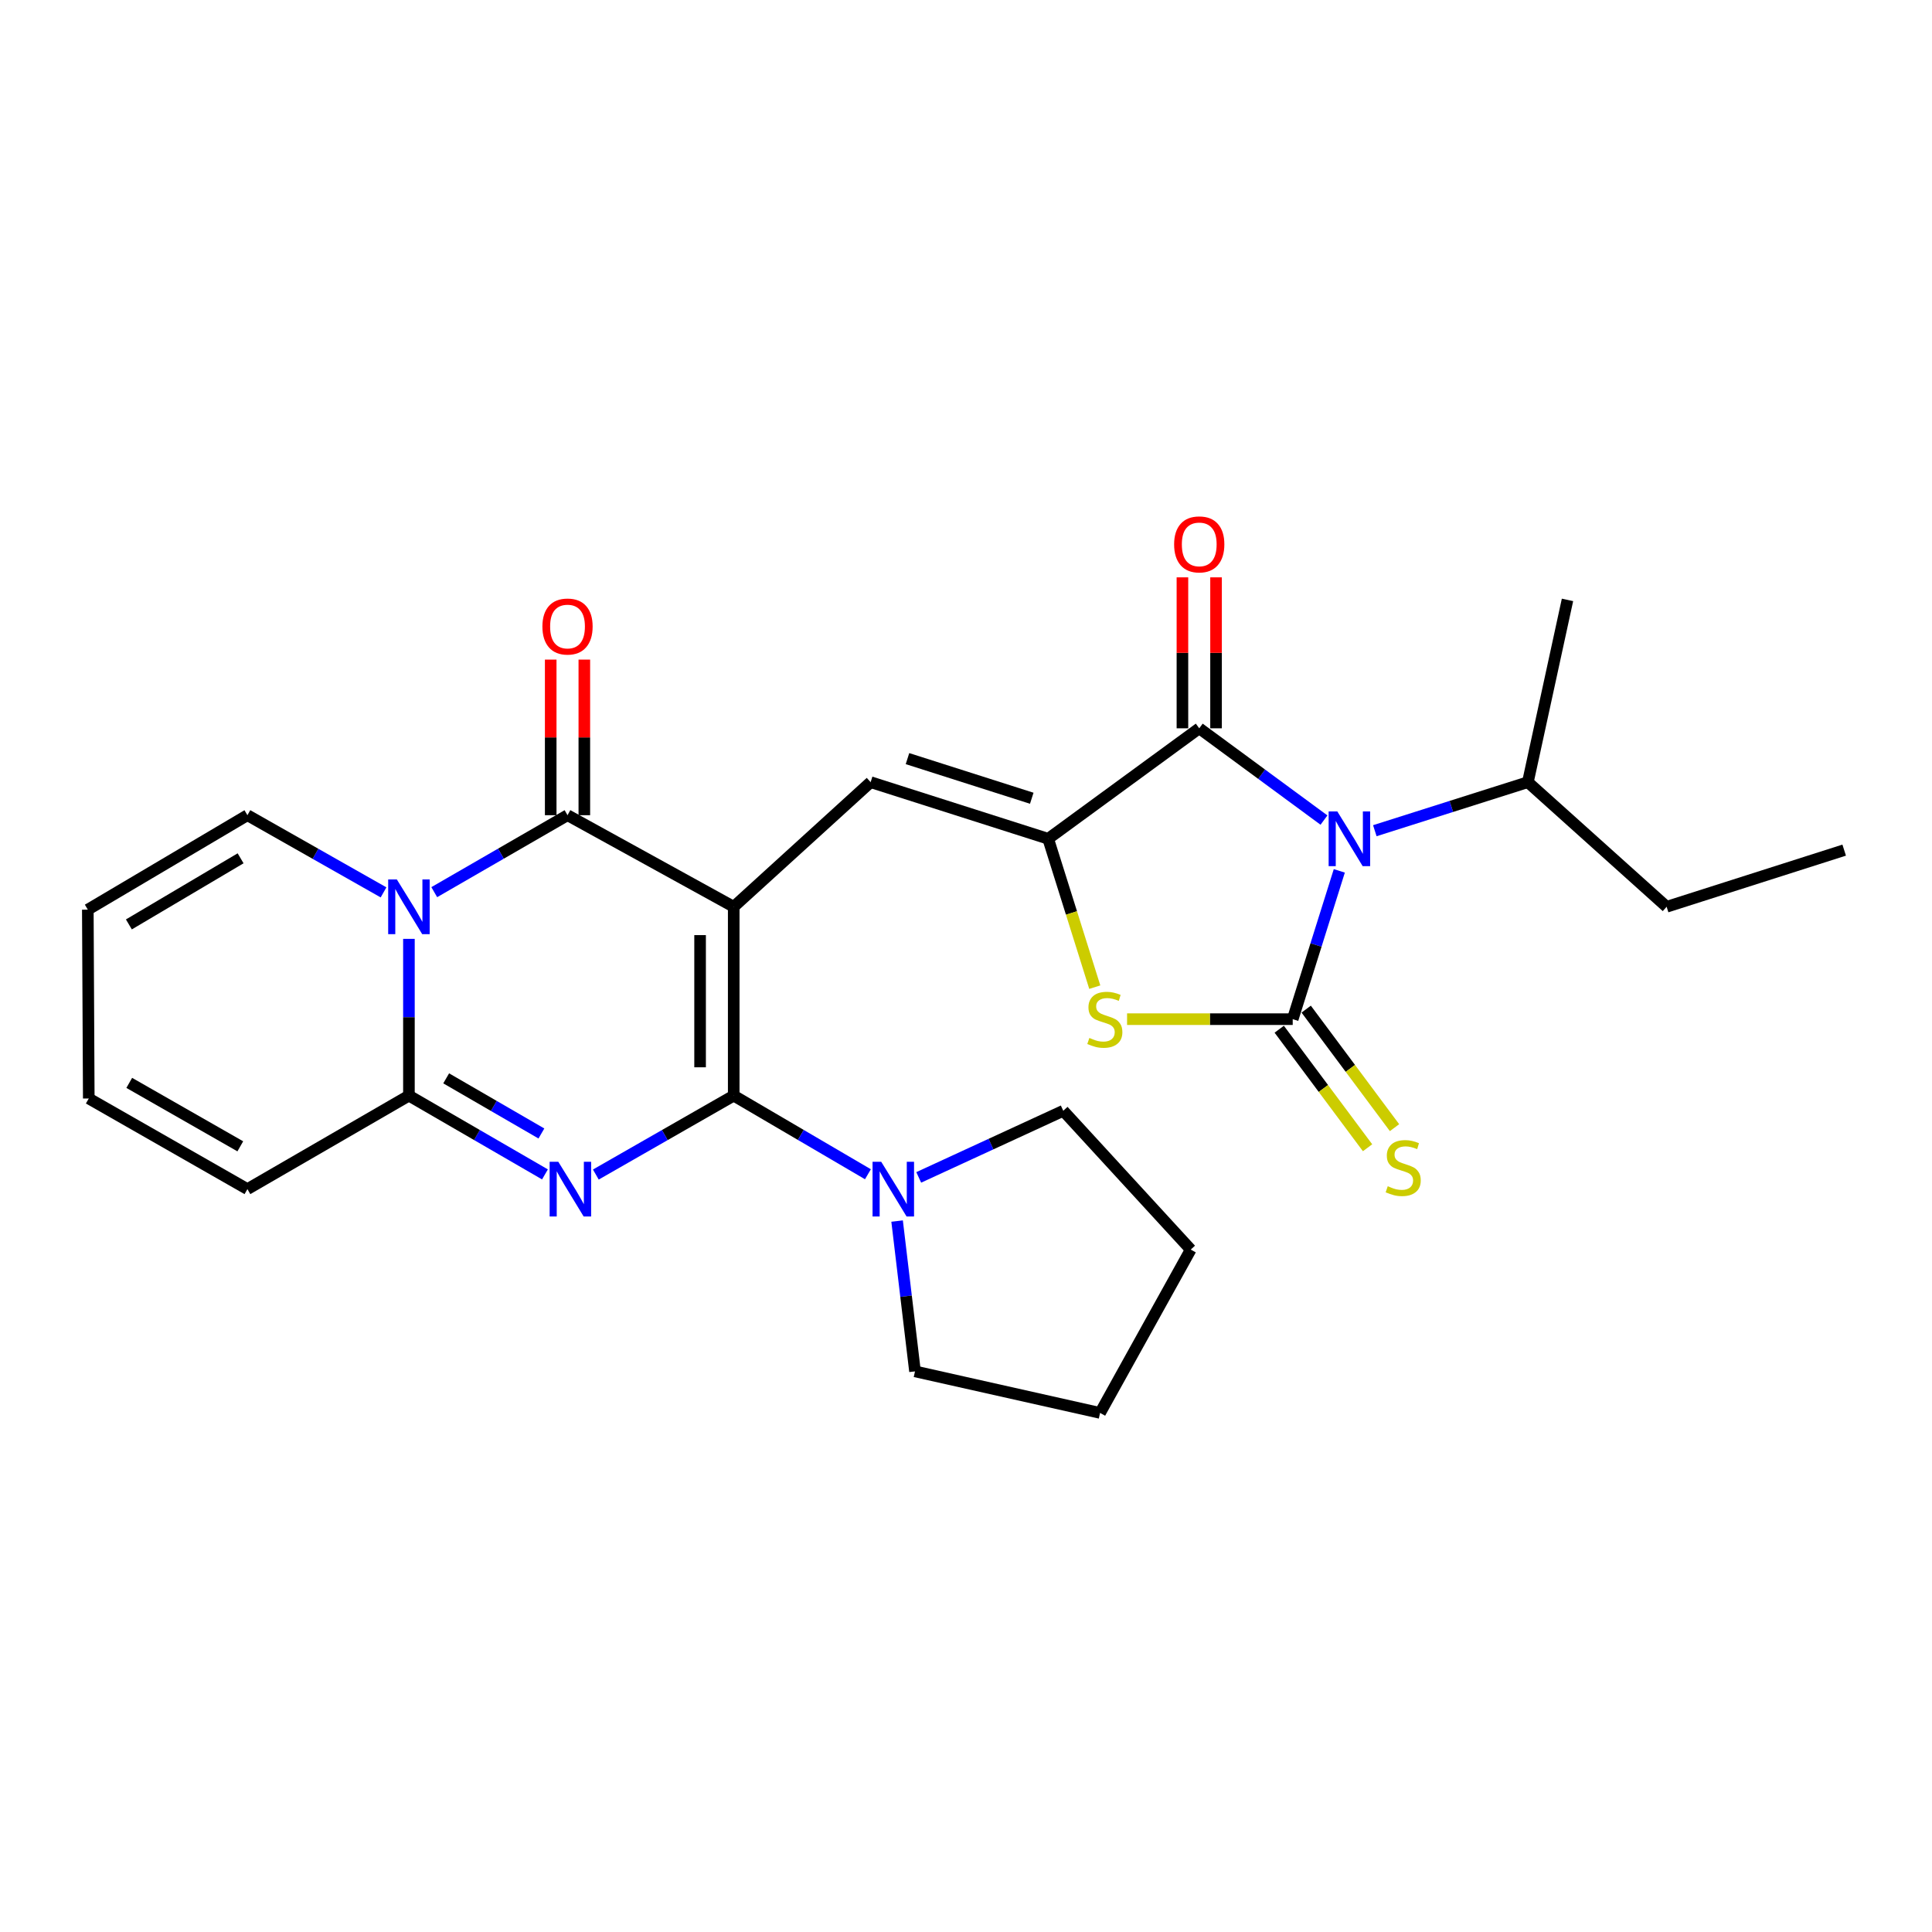 <?xml version='1.0' encoding='iso-8859-1'?>
<svg version='1.1' baseProfile='full'
              xmlns='http://www.w3.org/2000/svg'
                      xmlns:rdkit='http://www.rdkit.org/xml'
                      xmlns:xlink='http://www.w3.org/1999/xlink'
                  xml:space='preserve'
width='1000px' height='1000px' viewBox='0 0 1000 1000'>
<!-- END OF HEADER -->
<rect style='opacity:1.0;fill:#FFFFFF;stroke:none' width='1000' height='1000' x='0' y='0'> </rect>
<path class='bond-0' d='M 379.77,469.352 L 379.77,567.093' style='fill:none;fill-rule:evenodd;stroke:#000000;stroke-width:6px;stroke-linecap:butt;stroke-linejoin:miter;stroke-opacity:1' />
<path class='bond-0' d='M 362.366,484.013 L 362.366,552.432' style='fill:none;fill-rule:evenodd;stroke:#000000;stroke-width:6px;stroke-linecap:butt;stroke-linejoin:miter;stroke-opacity:1' />
<path class='bond-4' d='M 379.77,469.352 L 293.747,421.947' style='fill:none;fill-rule:evenodd;stroke:#000000;stroke-width:6px;stroke-linecap:butt;stroke-linejoin:miter;stroke-opacity:1' />
<path class='bond-9' d='M 379.77,469.352 L 450.641,404.843' style='fill:none;fill-rule:evenodd;stroke:#000000;stroke-width:6px;stroke-linecap:butt;stroke-linejoin:miter;stroke-opacity:1' />
<path class='bond-2' d='M 379.77,567.093 L 344.086,587.518' style='fill:none;fill-rule:evenodd;stroke:#000000;stroke-width:6px;stroke-linecap:butt;stroke-linejoin:miter;stroke-opacity:1' />
<path class='bond-2' d='M 344.086,587.518 L 308.402,607.944' style='fill:none;fill-rule:evenodd;stroke:#0000FF;stroke-width:6px;stroke-linecap:butt;stroke-linejoin:miter;stroke-opacity:1' />
<path class='bond-11' d='M 379.77,567.093 L 414.503,587.442' style='fill:none;fill-rule:evenodd;stroke:#000000;stroke-width:6px;stroke-linecap:butt;stroke-linejoin:miter;stroke-opacity:1' />
<path class='bond-11' d='M 414.503,587.442 L 449.236,607.791' style='fill:none;fill-rule:evenodd;stroke:#0000FF;stroke-width:6px;stroke-linecap:butt;stroke-linejoin:miter;stroke-opacity:1' />
<path class='bond-1' d='M 685.288,424.472 L 653.006,400.72' style='fill:none;fill-rule:evenodd;stroke:#0000FF;stroke-width:6px;stroke-linecap:butt;stroke-linejoin:miter;stroke-opacity:1' />
<path class='bond-1' d='M 653.006,400.72 L 620.724,376.968' style='fill:none;fill-rule:evenodd;stroke:#000000;stroke-width:6px;stroke-linecap:butt;stroke-linejoin:miter;stroke-opacity:1' />
<path class='bond-17' d='M 711.604,429.973 L 751.214,417.408' style='fill:none;fill-rule:evenodd;stroke:#0000FF;stroke-width:6px;stroke-linecap:butt;stroke-linejoin:miter;stroke-opacity:1' />
<path class='bond-17' d='M 751.214,417.408 L 790.825,404.843' style='fill:none;fill-rule:evenodd;stroke:#000000;stroke-width:6px;stroke-linecap:butt;stroke-linejoin:miter;stroke-opacity:1' />
<path class='bond-28' d='M 693.223,450.755 L 681.164,489.137' style='fill:none;fill-rule:evenodd;stroke:#0000FF;stroke-width:6px;stroke-linecap:butt;stroke-linejoin:miter;stroke-opacity:1' />
<path class='bond-28' d='M 681.164,489.137 L 669.106,527.519' style='fill:none;fill-rule:evenodd;stroke:#000000;stroke-width:6px;stroke-linecap:butt;stroke-linejoin:miter;stroke-opacity:1' />
<path class='bond-27' d='M 282.072,607.868 L 246.866,587.481' style='fill:none;fill-rule:evenodd;stroke:#0000FF;stroke-width:6px;stroke-linecap:butt;stroke-linejoin:miter;stroke-opacity:1' />
<path class='bond-27' d='M 246.866,587.481 L 211.66,567.093' style='fill:none;fill-rule:evenodd;stroke:#000000;stroke-width:6px;stroke-linecap:butt;stroke-linejoin:miter;stroke-opacity:1' />
<path class='bond-27' d='M 280.232,586.691 L 255.587,572.42' style='fill:none;fill-rule:evenodd;stroke:#0000FF;stroke-width:6px;stroke-linecap:butt;stroke-linejoin:miter;stroke-opacity:1' />
<path class='bond-27' d='M 255.587,572.42 L 230.943,558.149' style='fill:none;fill-rule:evenodd;stroke:#000000;stroke-width:6px;stroke-linecap:butt;stroke-linejoin:miter;stroke-opacity:1' />
<path class='bond-3' d='M 669.106,527.519 L 626.237,527.519' style='fill:none;fill-rule:evenodd;stroke:#000000;stroke-width:6px;stroke-linecap:butt;stroke-linejoin:miter;stroke-opacity:1' />
<path class='bond-3' d='M 626.237,527.519 L 583.369,527.519' style='fill:none;fill-rule:evenodd;stroke:#CCCC00;stroke-width:6px;stroke-linecap:butt;stroke-linejoin:miter;stroke-opacity:1' />
<path class='bond-12' d='M 662.128,532.719 L 684.987,563.395' style='fill:none;fill-rule:evenodd;stroke:#000000;stroke-width:6px;stroke-linecap:butt;stroke-linejoin:miter;stroke-opacity:1' />
<path class='bond-12' d='M 684.987,563.395 L 707.846,594.072' style='fill:none;fill-rule:evenodd;stroke:#CCCC00;stroke-width:6px;stroke-linecap:butt;stroke-linejoin:miter;stroke-opacity:1' />
<path class='bond-12' d='M 676.083,522.32 L 698.942,552.997' style='fill:none;fill-rule:evenodd;stroke:#000000;stroke-width:6px;stroke-linecap:butt;stroke-linejoin:miter;stroke-opacity:1' />
<path class='bond-12' d='M 698.942,552.997 L 721.801,583.673' style='fill:none;fill-rule:evenodd;stroke:#CCCC00;stroke-width:6px;stroke-linecap:butt;stroke-linejoin:miter;stroke-opacity:1' />
<path class='bond-5' d='M 293.747,421.947 L 259.258,441.864' style='fill:none;fill-rule:evenodd;stroke:#000000;stroke-width:6px;stroke-linecap:butt;stroke-linejoin:miter;stroke-opacity:1' />
<path class='bond-5' d='M 259.258,441.864 L 224.77,461.781' style='fill:none;fill-rule:evenodd;stroke:#0000FF;stroke-width:6px;stroke-linecap:butt;stroke-linejoin:miter;stroke-opacity:1' />
<path class='bond-14' d='M 302.449,421.947 L 302.449,381.678' style='fill:none;fill-rule:evenodd;stroke:#000000;stroke-width:6px;stroke-linecap:butt;stroke-linejoin:miter;stroke-opacity:1' />
<path class='bond-14' d='M 302.449,381.678 L 302.449,341.409' style='fill:none;fill-rule:evenodd;stroke:#FF0000;stroke-width:6px;stroke-linecap:butt;stroke-linejoin:miter;stroke-opacity:1' />
<path class='bond-14' d='M 285.045,421.947 L 285.045,381.678' style='fill:none;fill-rule:evenodd;stroke:#000000;stroke-width:6px;stroke-linecap:butt;stroke-linejoin:miter;stroke-opacity:1' />
<path class='bond-14' d='M 285.045,381.678 L 285.045,341.409' style='fill:none;fill-rule:evenodd;stroke:#FF0000;stroke-width:6px;stroke-linecap:butt;stroke-linejoin:miter;stroke-opacity:1' />
<path class='bond-7' d='M 211.66,485.956 L 211.66,526.524' style='fill:none;fill-rule:evenodd;stroke:#0000FF;stroke-width:6px;stroke-linecap:butt;stroke-linejoin:miter;stroke-opacity:1' />
<path class='bond-7' d='M 211.66,526.524 L 211.66,567.093' style='fill:none;fill-rule:evenodd;stroke:#000000;stroke-width:6px;stroke-linecap:butt;stroke-linejoin:miter;stroke-opacity:1' />
<path class='bond-13' d='M 198.517,461.899 L 163.291,441.923' style='fill:none;fill-rule:evenodd;stroke:#0000FF;stroke-width:6px;stroke-linecap:butt;stroke-linejoin:miter;stroke-opacity:1' />
<path class='bond-13' d='M 163.291,441.923 L 128.064,421.947' style='fill:none;fill-rule:evenodd;stroke:#000000;stroke-width:6px;stroke-linecap:butt;stroke-linejoin:miter;stroke-opacity:1' />
<path class='bond-6' d='M 542.533,434.148 L 450.641,404.843' style='fill:none;fill-rule:evenodd;stroke:#000000;stroke-width:6px;stroke-linecap:butt;stroke-linejoin:miter;stroke-opacity:1' />
<path class='bond-6' d='M 534.037,413.172 L 469.713,392.658' style='fill:none;fill-rule:evenodd;stroke:#000000;stroke-width:6px;stroke-linecap:butt;stroke-linejoin:miter;stroke-opacity:1' />
<path class='bond-8' d='M 542.533,434.148 L 620.724,376.968' style='fill:none;fill-rule:evenodd;stroke:#000000;stroke-width:6px;stroke-linecap:butt;stroke-linejoin:miter;stroke-opacity:1' />
<path class='bond-10' d='M 542.533,434.148 L 554.594,472.55' style='fill:none;fill-rule:evenodd;stroke:#000000;stroke-width:6px;stroke-linecap:butt;stroke-linejoin:miter;stroke-opacity:1' />
<path class='bond-10' d='M 554.594,472.55 L 566.655,510.953' style='fill:none;fill-rule:evenodd;stroke:#CCCC00;stroke-width:6px;stroke-linecap:butt;stroke-linejoin:miter;stroke-opacity:1' />
<path class='bond-15' d='M 211.66,567.093 L 128.064,615.485' style='fill:none;fill-rule:evenodd;stroke:#000000;stroke-width:6px;stroke-linecap:butt;stroke-linejoin:miter;stroke-opacity:1' />
<path class='bond-16' d='M 629.425,376.968 L 629.425,337.901' style='fill:none;fill-rule:evenodd;stroke:#000000;stroke-width:6px;stroke-linecap:butt;stroke-linejoin:miter;stroke-opacity:1' />
<path class='bond-16' d='M 629.425,337.901 L 629.425,298.834' style='fill:none;fill-rule:evenodd;stroke:#FF0000;stroke-width:6px;stroke-linecap:butt;stroke-linejoin:miter;stroke-opacity:1' />
<path class='bond-16' d='M 612.022,376.968 L 612.022,337.901' style='fill:none;fill-rule:evenodd;stroke:#000000;stroke-width:6px;stroke-linecap:butt;stroke-linejoin:miter;stroke-opacity:1' />
<path class='bond-16' d='M 612.022,337.901 L 612.022,298.834' style='fill:none;fill-rule:evenodd;stroke:#FF0000;stroke-width:6px;stroke-linecap:butt;stroke-linejoin:miter;stroke-opacity:1' />
<path class='bond-20' d='M 464.339,632.02 L 468.972,670.921' style='fill:none;fill-rule:evenodd;stroke:#0000FF;stroke-width:6px;stroke-linecap:butt;stroke-linejoin:miter;stroke-opacity:1' />
<path class='bond-20' d='M 468.972,670.921 L 473.604,709.823' style='fill:none;fill-rule:evenodd;stroke:#000000;stroke-width:6px;stroke-linecap:butt;stroke-linejoin:miter;stroke-opacity:1' />
<path class='bond-21' d='M 475.531,609.418 L 512.938,592.177' style='fill:none;fill-rule:evenodd;stroke:#0000FF;stroke-width:6px;stroke-linecap:butt;stroke-linejoin:miter;stroke-opacity:1' />
<path class='bond-21' d='M 512.938,592.177 L 550.345,574.935' style='fill:none;fill-rule:evenodd;stroke:#000000;stroke-width:6px;stroke-linecap:butt;stroke-linejoin:miter;stroke-opacity:1' />
<path class='bond-18' d='M 128.064,421.947 L 45.455,470.832' style='fill:none;fill-rule:evenodd;stroke:#000000;stroke-width:6px;stroke-linecap:butt;stroke-linejoin:miter;stroke-opacity:1' />
<path class='bond-18' d='M 124.536,444.257 L 66.709,478.476' style='fill:none;fill-rule:evenodd;stroke:#000000;stroke-width:6px;stroke-linecap:butt;stroke-linejoin:miter;stroke-opacity:1' />
<path class='bond-30' d='M 128.064,615.485 L 45.948,568.573' style='fill:none;fill-rule:evenodd;stroke:#000000;stroke-width:6px;stroke-linecap:butt;stroke-linejoin:miter;stroke-opacity:1' />
<path class='bond-30' d='M 124.38,593.337 L 66.898,560.498' style='fill:none;fill-rule:evenodd;stroke:#000000;stroke-width:6px;stroke-linecap:butt;stroke-linejoin:miter;stroke-opacity:1' />
<path class='bond-22' d='M 790.825,404.843 L 862.644,469.352' style='fill:none;fill-rule:evenodd;stroke:#000000;stroke-width:6px;stroke-linecap:butt;stroke-linejoin:miter;stroke-opacity:1' />
<path class='bond-23' d='M 790.825,404.843 L 811.333,310.505' style='fill:none;fill-rule:evenodd;stroke:#000000;stroke-width:6px;stroke-linecap:butt;stroke-linejoin:miter;stroke-opacity:1' />
<path class='bond-19' d='M 45.455,470.832 L 45.948,568.573' style='fill:none;fill-rule:evenodd;stroke:#000000;stroke-width:6px;stroke-linecap:butt;stroke-linejoin:miter;stroke-opacity:1' />
<path class='bond-24' d='M 473.604,709.823 L 569.402,731.326' style='fill:none;fill-rule:evenodd;stroke:#000000;stroke-width:6px;stroke-linecap:butt;stroke-linejoin:miter;stroke-opacity:1' />
<path class='bond-25' d='M 550.345,574.935 L 616.324,646.783' style='fill:none;fill-rule:evenodd;stroke:#000000;stroke-width:6px;stroke-linecap:butt;stroke-linejoin:miter;stroke-opacity:1' />
<path class='bond-26' d='M 862.644,469.352 L 954.545,440.027' style='fill:none;fill-rule:evenodd;stroke:#000000;stroke-width:6px;stroke-linecap:butt;stroke-linejoin:miter;stroke-opacity:1' />
<path class='bond-29' d='M 569.402,731.326 L 616.324,646.783' style='fill:none;fill-rule:evenodd;stroke:#000000;stroke-width:6px;stroke-linecap:butt;stroke-linejoin:miter;stroke-opacity:1' />
<path  class='atom-2' d='M 692.181 419.988
L 701.461 434.988
Q 702.381 436.468, 703.861 439.148
Q 705.341 441.828, 705.421 441.988
L 705.421 419.988
L 709.181 419.988
L 709.181 448.308
L 705.301 448.308
L 695.341 431.908
Q 694.181 429.988, 692.941 427.788
Q 691.741 425.588, 691.381 424.908
L 691.381 448.308
L 687.701 448.308
L 687.701 419.988
L 692.181 419.988
' fill='#0000FF'/>
<path  class='atom-3' d='M 288.966 601.325
L 298.246 616.325
Q 299.166 617.805, 300.646 620.485
Q 302.126 623.165, 302.206 623.325
L 302.206 601.325
L 305.966 601.325
L 305.966 629.645
L 302.086 629.645
L 292.126 613.245
Q 290.966 611.325, 289.726 609.125
Q 288.526 606.925, 288.166 606.245
L 288.166 629.645
L 284.486 629.645
L 284.486 601.325
L 288.966 601.325
' fill='#0000FF'/>
<path  class='atom-6' d='M 205.4 455.192
L 214.68 470.192
Q 215.6 471.672, 217.08 474.352
Q 218.56 477.032, 218.64 477.192
L 218.64 455.192
L 222.4 455.192
L 222.4 483.512
L 218.52 483.512
L 208.56 467.112
Q 207.4 465.192, 206.16 462.992
Q 204.96 460.792, 204.6 460.112
L 204.6 483.512
L 200.92 483.512
L 200.92 455.192
L 205.4 455.192
' fill='#0000FF'/>
<path  class='atom-11' d='M 563.858 537.239
Q 564.178 537.359, 565.498 537.919
Q 566.818 538.479, 568.258 538.839
Q 569.738 539.159, 571.178 539.159
Q 573.858 539.159, 575.418 537.879
Q 576.978 536.559, 576.978 534.279
Q 576.978 532.719, 576.178 531.759
Q 575.418 530.799, 574.218 530.279
Q 573.018 529.759, 571.018 529.159
Q 568.498 528.399, 566.978 527.679
Q 565.498 526.959, 564.418 525.439
Q 563.378 523.919, 563.378 521.359
Q 563.378 517.799, 565.778 515.599
Q 568.218 513.399, 573.018 513.399
Q 576.298 513.399, 580.018 514.959
L 579.098 518.039
Q 575.698 516.639, 573.138 516.639
Q 570.378 516.639, 568.858 517.799
Q 567.338 518.919, 567.378 520.879
Q 567.378 522.399, 568.138 523.319
Q 568.938 524.239, 570.058 524.759
Q 571.218 525.279, 573.138 525.879
Q 575.698 526.679, 577.218 527.479
Q 578.738 528.279, 579.818 529.919
Q 580.938 531.519, 580.938 534.279
Q 580.938 538.199, 578.298 540.319
Q 575.698 542.399, 571.338 542.399
Q 568.818 542.399, 566.898 541.839
Q 565.018 541.319, 562.778 540.399
L 563.858 537.239
' fill='#CCCC00'/>
<path  class='atom-12' d='M 456.109 601.325
L 465.389 616.325
Q 466.309 617.805, 467.789 620.485
Q 469.269 623.165, 469.349 623.325
L 469.349 601.325
L 473.109 601.325
L 473.109 629.645
L 469.229 629.645
L 459.269 613.245
Q 458.109 611.325, 456.869 609.125
Q 455.669 606.925, 455.309 606.245
L 455.309 629.645
L 451.629 629.645
L 451.629 601.325
L 456.109 601.325
' fill='#0000FF'/>
<path  class='atom-13' d='M 718.296 613.989
Q 718.616 614.109, 719.936 614.669
Q 721.256 615.229, 722.696 615.589
Q 724.176 615.909, 725.616 615.909
Q 728.296 615.909, 729.856 614.629
Q 731.416 613.309, 731.416 611.029
Q 731.416 609.469, 730.616 608.509
Q 729.856 607.549, 728.656 607.029
Q 727.456 606.509, 725.456 605.909
Q 722.936 605.149, 721.416 604.429
Q 719.936 603.709, 718.856 602.189
Q 717.816 600.669, 717.816 598.109
Q 717.816 594.549, 720.216 592.349
Q 722.656 590.149, 727.456 590.149
Q 730.736 590.149, 734.456 591.709
L 733.536 594.789
Q 730.136 593.389, 727.576 593.389
Q 724.816 593.389, 723.296 594.549
Q 721.776 595.669, 721.816 597.629
Q 721.816 599.149, 722.576 600.069
Q 723.376 600.989, 724.496 601.509
Q 725.656 602.029, 727.576 602.629
Q 730.136 603.429, 731.656 604.229
Q 733.176 605.029, 734.256 606.669
Q 735.376 608.269, 735.376 611.029
Q 735.376 614.949, 732.736 617.069
Q 730.136 619.149, 725.776 619.149
Q 723.256 619.149, 721.336 618.589
Q 719.456 618.069, 717.216 617.149
L 718.296 613.989
' fill='#CCCC00'/>
<path  class='atom-15' d='M 280.747 324.286
Q 280.747 317.486, 284.107 313.686
Q 287.467 309.886, 293.747 309.886
Q 300.027 309.886, 303.387 313.686
Q 306.747 317.486, 306.747 324.286
Q 306.747 331.166, 303.347 335.086
Q 299.947 338.966, 293.747 338.966
Q 287.507 338.966, 284.107 335.086
Q 280.747 331.206, 280.747 324.286
M 293.747 335.766
Q 298.067 335.766, 300.387 332.886
Q 302.747 329.966, 302.747 324.286
Q 302.747 318.726, 300.387 315.926
Q 298.067 313.086, 293.747 313.086
Q 289.427 313.086, 287.067 315.886
Q 284.747 318.686, 284.747 324.286
Q 284.747 330.006, 287.067 332.886
Q 289.427 335.766, 293.747 335.766
' fill='#FF0000'/>
<path  class='atom-17' d='M 607.724 281.772
Q 607.724 274.972, 611.084 271.172
Q 614.444 267.372, 620.724 267.372
Q 627.004 267.372, 630.364 271.172
Q 633.724 274.972, 633.724 281.772
Q 633.724 288.652, 630.324 292.572
Q 626.924 296.452, 620.724 296.452
Q 614.484 296.452, 611.084 292.572
Q 607.724 288.692, 607.724 281.772
M 620.724 293.252
Q 625.044 293.252, 627.364 290.372
Q 629.724 287.452, 629.724 281.772
Q 629.724 276.212, 627.364 273.412
Q 625.044 270.572, 620.724 270.572
Q 616.404 270.572, 614.044 273.372
Q 611.724 276.172, 611.724 281.772
Q 611.724 287.492, 614.044 290.372
Q 616.404 293.252, 620.724 293.252
' fill='#FF0000'/>
</svg>
